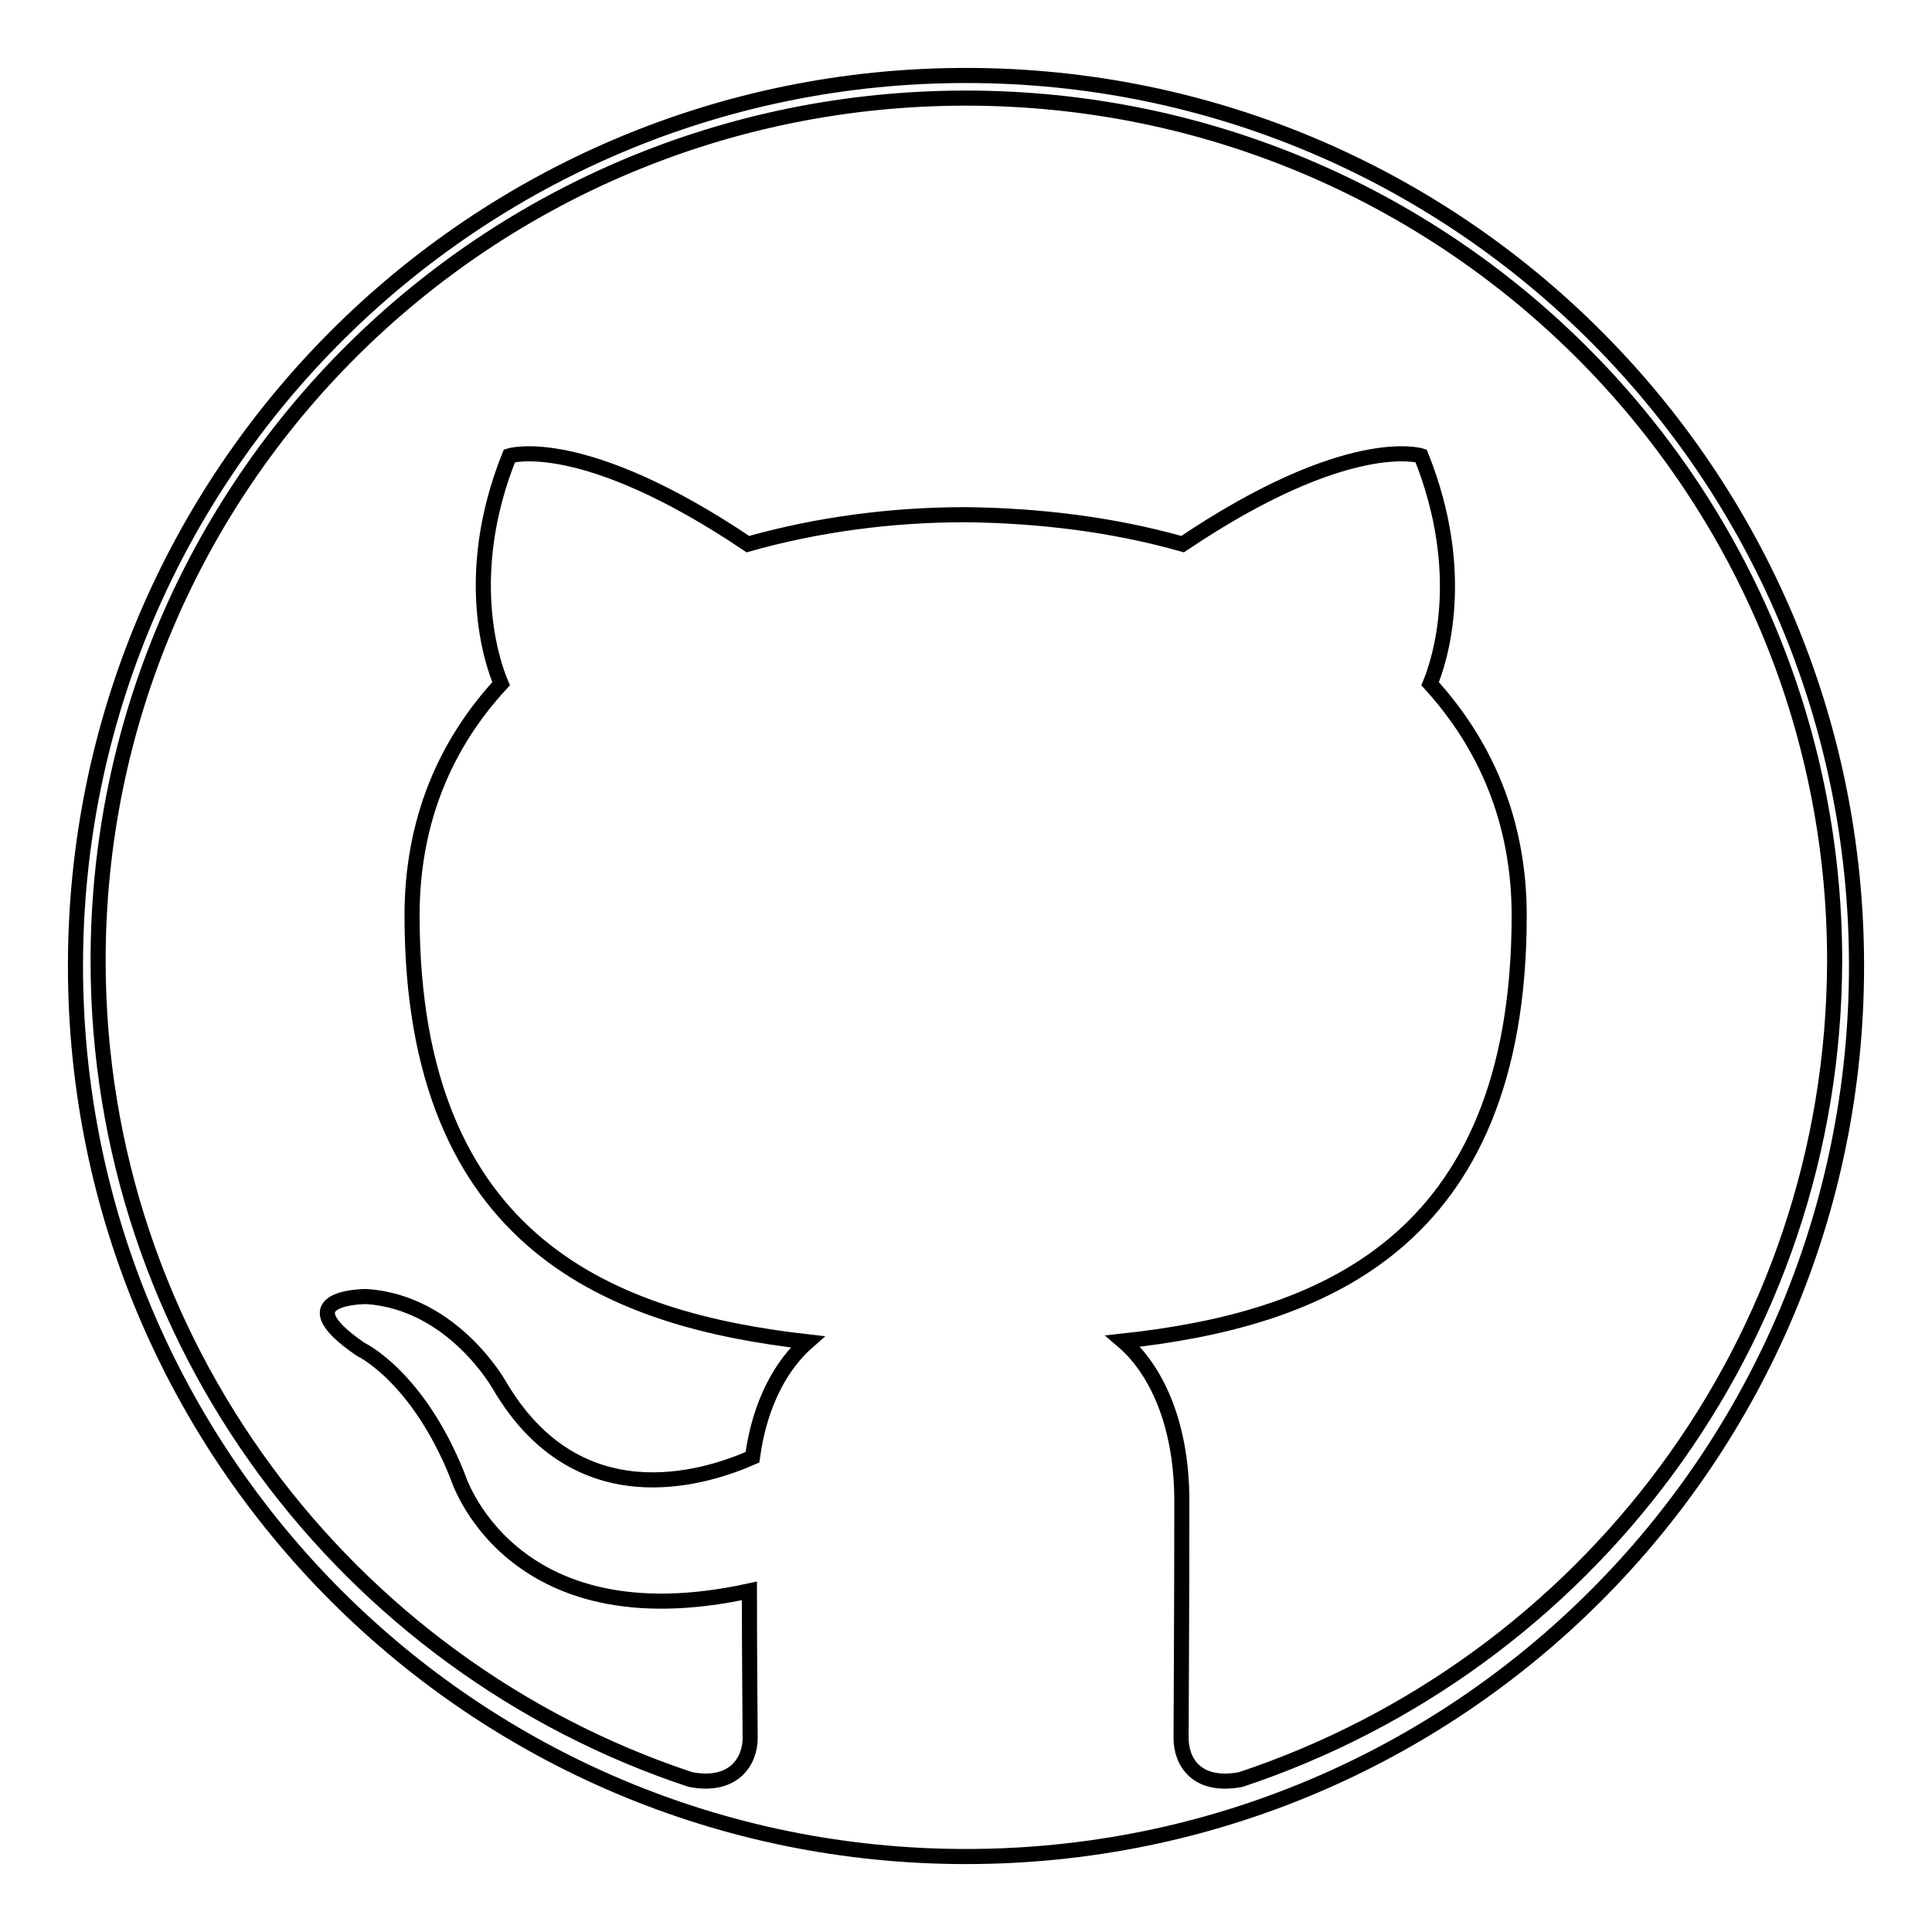 <?xml version="1.0" encoding="utf-8"?>
<!-- Svg Vector Icons : http://www.onlinewebfonts.com/icon -->
<!DOCTYPE svg PUBLIC "-//W3C//DTD SVG 1.1//EN" "http://www.w3.org/Graphics/SVG/1.1/DTD/svg11.dtd">
<svg version="1.1" xmlns="http://www.w3.org/2000/svg" xmlns:xlink="http://www.w3.org/1999/xlink" x="0px" y="0px" viewBox="0 0 256 256" enable-background="new 0 0 256 256" xml:space="preserve">
<g><g><path stroke-width="2" fill-opacity="0" stroke="#000000"  d="M128,10C62.8,10,10,62.8,10,128c0,65.2,52.8,118,118,118c65.2,0,118-52.8,118-118C246,62.8,193.2,10,128,10z M164.4,235.8c-5.9,1.1-7.9-2.4-7.9-5.5c0-3.8,0.1-16.1,0.1-31.4c0-10.7-3.7-17.7-7.8-21.2c25.6-2.8,52.5-12.5,52.5-56.4c0-12.5-4.5-22.7-11.8-30.7c1.2-2.9,5.1-14.5-1.2-30.2c0,0-9.6-3.1-31.6,11.7c-9.2-2.6-19-3.8-28.8-3.9c-9.8,0-19.6,1.3-28.8,3.9c-22-14.8-31.6-11.7-31.6-11.7c-6.3,15.7-2.3,27.4-1.1,30.2c-7.4,8-11.8,18.2-11.8,30.7c0,43.8,26.9,53.6,52.4,56.5c-3.3,2.9-6.3,7.9-7.3,15.3c-6.6,2.9-23.2,8-33.5-9.5c0,0-6.1-11-17.6-11.8c0,0-11.2-0.1-0.8,7c0,0,7.5,3.5,12.8,16.7c0,0,6.7,22.3,38.7,15.3c0,9.6,0.1,16.7,0.1,19.5c0,3-2.1,6.6-7.9,5.5C45.9,220.7,13,177.8,13,127.3C13,64.1,64.4,13,128,13c63.6,0,115.1,51.2,115.1,114.3C243,177.8,210.1,220.6,164.4,235.8z"/></g></g>
</svg>